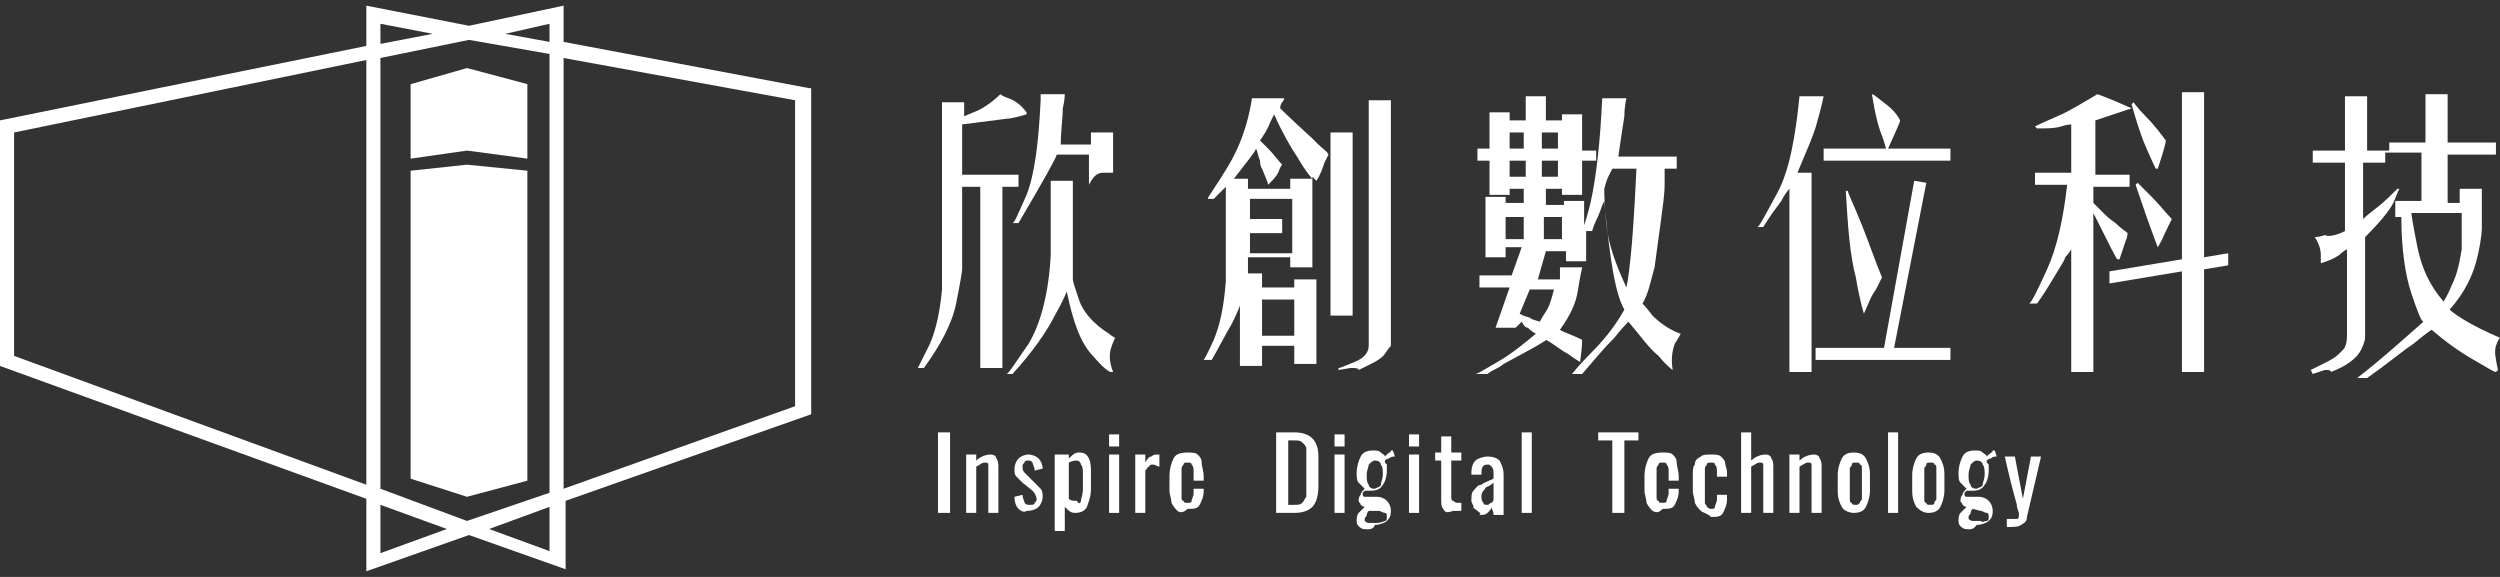 <svg width="221" height="51" viewBox="0 0 221 51" fill="none" xmlns="http://www.w3.org/2000/svg">
<rect x="0" y="0" width="221" height="51" fill="#333333" stroke="none"/>
<path d="M85.053 16.159V23.81C85.053 23.988 84.876 25.055 84.52 26.835C84.164 28.614 83.096 30.571 81.673 32.529H81.139C81.139 32.529 81.495 31.817 82.206 30.393C82.74 29.148 83.096 27.546 83.274 25.589V9.041H85.231V10.287C85.231 10.287 85.587 10.109 86.477 9.753C87.189 9.397 87.9 8.863 88.434 8.329C88.434 8.329 88.612 8.507 89.146 8.685C89.68 8.863 90.213 9.219 90.747 9.931V10.109C90.747 10.109 90.213 10.287 89.324 10.465C89.146 10.465 87.9 10.643 85.053 10.998V15.447H90.036V16.514H88.612V32.529H86.655V16.514H85.053V16.159ZM98.576 29.86C98.576 29.86 98.399 30.215 98.221 30.749C98.043 31.283 98.043 31.995 98.399 32.885H98.221C98.043 32.885 97.509 32.529 96.619 31.461C95.552 30.393 94.84 28.436 94.306 25.767C94.306 25.767 93.95 26.657 93.238 27.902C92.527 29.326 91.281 31.105 89.502 33.062H88.968C89.146 33.062 89.68 32.173 90.925 30.393C91.993 28.614 92.705 25.945 92.883 22.564V15.981H94.84V24.7C94.84 24.877 95.018 25.411 95.374 26.479C95.73 27.546 96.619 28.614 98.043 29.504C98.043 29.504 98.221 29.682 98.576 29.86ZM98.399 11.71V15.269C98.399 15.269 98.043 15.269 97.509 15.269C96.975 15.269 96.619 15.625 96.263 16.337V13.667H93.416C93.416 13.845 92.349 15.803 90.036 19.717H89.502C89.68 19.717 90.036 18.828 90.747 17.226C91.459 15.447 91.815 12.6 91.993 8.863C91.993 8.863 91.993 8.685 91.993 8.329H94.128C94.128 8.329 94.128 8.863 93.95 9.575C93.95 10.465 93.772 11.532 93.772 12.778H96.441V11.71H98.399Z" fill="white"/>
<path d="M106.406 31.817C106.406 31.817 106.762 31.283 107.295 30.037C107.829 28.792 108.185 27.19 108.363 24.877V16.514C108.363 16.514 108.007 16.87 107.295 17.582H106.762C106.762 17.404 107.473 16.514 108.541 14.735C109.609 12.956 110.32 10.998 110.676 8.685H113.523C113.523 8.685 113.523 8.863 113.345 9.041C113.345 9.041 113.167 9.219 113.167 9.575C113.167 9.575 114.057 10.464 116.014 12.244C116.014 12.244 116.192 12.422 116.548 12.778C116.904 13.133 117.26 13.311 117.438 13.667C117.438 13.667 117.26 14.023 117.082 14.379C116.904 14.913 116.726 15.447 116.37 15.98C116.37 15.98 116.192 15.803 116.014 15.625V23.632H114.057V22.742H110.32C110.32 22.742 110.32 22.92 110.32 23.276C110.32 23.632 110.32 23.988 110.32 24.166H111.566V25.411H114.413V24.699H116.37V32.173H114.413V30.571H111.566V32.35H109.609V27.012C109.609 27.012 109.431 27.546 108.897 28.614C108.363 29.504 107.829 30.571 107.117 31.817H106.406ZM113.345 14.557C113.345 14.557 113.167 14.735 112.989 15.269C112.811 15.625 112.456 15.98 112.1 16.336C112.1 16.158 111.922 15.803 111.566 14.913C111.566 14.913 111.388 14.735 111.388 14.201C111.21 13.845 111.21 13.489 111.032 13.133C111.032 13.311 110.32 14.201 109.075 15.803H110.32V16.692H114.057V15.803H116.014C116.014 15.803 115.48 15.269 114.769 14.023C114.057 12.956 113.345 11.71 112.633 10.108C112.633 10.108 112.456 10.464 112.278 10.82C112.1 11.354 111.744 11.888 111.388 12.422C111.566 12.6 111.566 12.6 111.566 12.6C111.566 12.6 111.744 12.778 112.1 13.133C112.633 13.667 112.989 14.201 113.345 14.557ZM113.345 19.539V20.607H110.498V22.386H114.235V17.582H110.498V19.361H113.345V19.539ZM114.413 26.479H111.566V29.681H114.413V26.479ZM117.616 27.902V11.71H119.573V27.902H117.616ZM122.954 30.571C122.954 30.571 122.776 30.749 122.42 31.283C122.064 31.817 121.174 32.173 120.107 32.706C120.107 32.529 119.751 32.529 119.395 32.529L118.327 32.706V32.529C118.505 32.529 118.861 32.35 119.751 31.995C120.641 31.639 120.996 31.105 120.996 30.571V8.863H122.954V30.571Z" fill="white"/>
<path d="M133.452 17.226H131.673V14.201H130.605V13.134H131.673V9.931H133.452V10.643H134.875V8.507H136.655V10.643H138.078V10.109H139.858V13.312H141.103V14.201H139.858V17.226H138.078V16.692H136.655V18.116H138.256V17.76H140.036V19.895C140.036 19.895 140.391 19.006 140.747 17.226C141.103 15.447 141.459 12.6 141.637 8.685H143.772C143.772 8.685 143.594 9.397 143.594 10.287C143.416 11.354 143.238 12.6 143.061 13.845H148.221V14.913H147.153C147.153 14.913 147.153 15.447 147.153 16.337C147.153 17.226 146.975 18.294 146.797 19.717C146.619 20.963 146.441 22.386 146.263 23.632C145.907 24.877 145.73 25.945 145.196 26.835C145.196 26.835 145.552 27.191 146.085 27.902C146.619 28.436 147.509 29.148 148.577 29.504C148.577 29.504 148.399 29.86 148.043 30.393C147.865 30.927 147.687 31.639 147.865 32.707C147.865 32.707 147.331 32.351 146.619 31.461C145.73 30.749 145.018 29.682 143.95 28.436C143.95 28.436 143.416 28.97 142.705 29.86C141.815 30.749 140.925 31.817 139.858 33.062H138.968C138.968 33.062 139.502 32.351 140.569 31.283C141.637 30.215 142.705 28.97 143.594 27.369C143.594 27.369 143.238 26.835 142.883 25.411C142.527 23.988 142.171 21.497 141.815 17.76C141.815 17.76 141.637 18.116 141.459 18.65C141.281 19.183 140.925 19.717 140.747 20.429H140.214V23.098H138.434V22.208H136.655L135.943 24.7H137.9C137.9 24.7 137.9 24.344 137.9 23.632H139.858C139.858 23.81 139.68 24.344 139.502 25.589C139.324 26.835 138.79 27.902 137.9 29.148C138.078 29.326 138.79 29.504 139.858 30.038C139.858 30.215 139.858 30.749 139.68 31.995C139.68 31.995 139.324 31.817 138.612 31.283C137.9 30.927 137.367 30.393 136.655 30.038C136.833 30.038 135.587 30.749 132.918 32.173C132.918 32.173 132.74 32.351 132.384 32.529C132.028 32.707 131.673 32.885 131.495 33.062H130.427C130.605 33.062 131.139 32.707 132.384 31.995C133.63 31.283 134.698 30.393 135.765 29.504C135.765 29.504 135.409 29.326 135.053 28.97C134.875 28.97 134.698 28.792 134.52 28.436L133.986 28.97H132.206L133.452 25.411H130.783V24.344H133.63L134.52 21.852H133.096V22.742H131.317V17.404H133.096V17.938H134.698V16.692H133.452V17.226ZM134.698 19.183H133.096V21.141H134.698V19.183ZM134.698 13.134V11.71H133.452V13.134H134.698ZM134.698 14.201H133.452V15.625H134.875V14.201H134.698ZM136.121 28.436C136.121 28.436 136.299 28.08 136.655 27.547C137.011 27.013 137.189 26.301 137.367 25.589H135.231L134.342 27.724C134.342 27.724 134.52 27.902 135.231 28.08C135.409 28.258 135.587 28.258 136.121 28.436ZM137.722 11.71H136.299V13.134H137.722V11.71ZM137.722 15.625V14.201H136.299V15.625H137.722ZM138.078 21.141V19.183H136.477V21.141H138.078ZM142.527 14.913C142.527 14.913 142.349 15.269 142.171 15.625C142.171 15.625 141.993 15.981 141.815 16.692C141.815 16.87 141.815 17.76 141.993 19.717C142.171 21.675 142.883 23.454 143.772 25.411C143.772 25.411 143.95 24.7 144.128 22.92C144.306 21.319 144.484 18.65 144.662 14.913H142.527Z" fill="white"/>
<path d="M161.21 8.507C161.21 8.507 161.032 9.397 160.676 10.643C160.32 12.066 159.609 13.489 158.897 15.269H160.142V32.885H158.185V16.692C158.185 16.692 157.829 17.048 157.473 17.76C156.94 18.472 156.406 19.183 155.872 20.073H155.338C155.516 20.073 156.05 19.006 157.117 17.048C158.185 15.091 158.719 12.066 159.075 8.507H161.21ZM169.217 15.981L170.285 16.159L167.438 30.749H172.42V31.817H160.498V30.749H166.548L169.217 15.981ZM165.48 8.329C165.658 8.329 166.014 8.685 166.726 9.219C167.438 9.753 167.794 10.287 167.972 10.643C167.972 10.82 167.616 11.532 166.904 13.134H172.42V14.201H161.21V13.134H166.726C166.726 13.134 166.548 12.422 166.192 11.532C165.836 10.465 165.658 9.397 165.48 8.329ZM164.769 27.724C164.769 27.724 164.413 26.657 164.057 24.521C163.523 22.564 163.345 19.895 163.167 16.87H163.345C163.345 17.048 163.879 18.116 164.591 19.895C165.302 21.674 165.836 23.276 166.37 24.521C166.37 24.521 166.192 24.877 165.836 25.589C165.302 26.301 165.125 27.013 164.769 27.724Z" fill="white"/>
<path d="M179.359 26.835C179.537 26.835 180.071 25.767 180.961 23.81C181.851 21.852 182.384 19.361 182.74 16.336H179.893V15.269H183.096V10.998C183.096 10.998 182.74 10.998 182.206 11.176C181.673 11.354 180.961 11.354 180.071 11.354L179.893 11.176C179.893 11.176 180.605 10.82 181.851 10.287C183.096 9.753 184.164 9.041 185.409 8.329C185.409 8.329 186.477 8.685 188.434 9.575C188.434 9.575 187.367 9.931 185.231 10.643V15.447H188.256V16.514H185.053V17.938C185.053 17.938 185.409 18.294 186.121 19.006C186.121 19.006 186.477 19.361 187.011 19.717C187.544 20.251 187.9 20.429 188.078 20.607C188.078 20.607 188.078 20.963 187.9 21.319C187.722 21.852 187.544 22.386 187.367 22.92H187.189C187.189 23.098 186.477 21.674 185.053 18.828V32.885H183.096V22.03C183.096 22.03 182.918 22.386 182.562 22.742C182.562 22.92 182.206 23.454 181.673 24.343C181.139 25.233 180.605 26.123 180.071 26.835H179.359ZM192.883 8.151H194.84V22.742L196.975 22.386V23.454L194.84 23.81V32.885H192.883V23.988L186.477 25.055V23.988L192.883 22.92V8.151ZM190.569 14.913C190.569 14.913 190.214 14.201 189.68 12.956C189.146 11.71 188.79 10.464 188.434 9.219L188.612 9.041C188.612 9.041 188.968 9.575 189.68 10.287C190.391 10.998 190.925 11.71 191.459 12.422C191.459 12.6 191.281 13.312 190.747 14.913H190.569ZM190.747 21.852C190.747 21.852 190.036 20.073 188.79 16.336L188.968 16.159C188.968 16.159 189.502 16.692 190.214 17.404C190.925 18.116 191.459 18.828 191.993 19.361C191.993 19.361 191.815 19.717 191.637 20.073C191.281 20.785 191.103 21.319 190.747 21.852Z" fill="white"/>
<path d="M207.295 20.429V14.379H204.448V13.312H207.295V8.507H209.253V13.312H211.21V12.6H214.413V8.329H216.37V12.6H220.641V13.667H216.37V17.938H217.438V16.692H219.395V20.073C219.395 20.251 219.395 20.963 219.039 22.564C218.683 24.166 217.972 25.767 216.548 27.369C216.548 27.369 216.904 27.724 217.794 28.258C218.683 28.792 219.751 29.326 220.996 29.86C220.996 29.86 220.819 30.038 220.641 30.571C220.463 31.105 220.641 31.817 220.819 32.707L220.641 32.885C220.463 32.885 219.929 32.529 218.683 31.817C217.438 31.105 216.192 30.215 214.947 29.148C214.947 29.148 214.413 29.504 213.345 30.393C212.278 31.105 211.032 32.173 209.253 33.418H208.363C208.363 33.418 209.075 32.885 210.142 31.995C211.21 31.105 212.633 29.86 214.235 28.436C214.057 28.436 213.701 27.546 213.167 25.945C212.633 24.344 212.278 22.03 212.278 19.183H211.744V17.76H214.057V13.489H210.854V14.379H208.897V19.361C208.897 19.361 209.253 19.006 209.964 18.472C210.676 17.938 211.21 17.404 211.922 16.692H212.1C212.1 16.692 211.922 17.048 211.566 17.938C211.21 18.65 210.32 19.717 209.075 20.963V29.86C209.075 29.86 209.075 30.215 208.719 30.927C208.363 31.639 207.473 32.351 206.05 32.885C206.05 32.707 205.872 32.707 205.516 32.707L204.448 33.062L204.27 32.707C204.27 32.707 204.626 32.529 205.338 32.173C206.05 31.817 206.406 31.639 206.762 31.283C206.762 31.283 206.94 31.105 207.117 30.927C207.295 30.749 207.473 30.393 207.473 29.682V22.03C207.473 22.03 207.117 22.208 206.762 22.564C206.228 22.92 205.694 23.098 205.16 23.276C205.16 23.276 205.16 22.92 205.16 22.564C205.16 22.03 204.982 21.497 204.626 20.963C204.626 20.963 204.982 20.963 205.516 20.785C205.872 20.963 206.584 20.785 207.295 20.429ZM217.616 22.03V18.828H213.167C213.167 19.006 213.345 20.073 213.701 21.852C214.057 23.632 214.769 25.233 216.014 26.657C216.014 26.657 216.37 26.123 216.726 25.233C217.26 24.166 217.438 23.098 217.616 22.03Z" fill="white"/>
<path d="M82.918 38.222H83.986V45.34H82.918V38.222Z" fill="white"/>
<path d="M85.409 40.18H86.299V40.714C86.655 40.358 87.189 40.18 87.544 40.18C87.9 40.18 88.078 40.358 88.078 40.536C88.256 40.714 88.256 41.069 88.256 41.247V45.34H87.367V41.425C87.367 41.247 87.367 41.069 87.367 41.069C87.367 40.891 87.189 40.891 87.011 40.891C86.833 40.891 86.655 41.069 86.299 41.247V45.34H85.409V40.18Z" fill="white"/>
<path d="M90.036 44.984C89.858 44.806 89.68 44.45 89.68 43.916L90.391 43.738C90.391 44.094 90.569 44.272 90.569 44.45C90.747 44.628 90.747 44.628 91.103 44.628C91.281 44.628 91.459 44.628 91.459 44.45C91.637 44.272 91.637 44.272 91.637 44.094C91.637 43.916 91.459 43.56 91.281 43.383L90.391 42.671C90.213 42.493 90.036 42.315 89.858 42.137C89.68 41.959 89.68 41.781 89.68 41.425C89.68 41.069 89.858 40.714 90.036 40.536C90.213 40.358 90.569 40.18 90.925 40.18C91.281 40.18 91.637 40.358 91.815 40.536C91.993 40.714 92.171 41.069 92.171 41.425L91.459 41.603C91.459 41.247 91.281 41.069 91.281 40.891C91.103 40.714 91.103 40.714 90.925 40.714C90.747 40.714 90.569 40.714 90.569 40.891C90.391 41.069 90.391 41.069 90.391 41.247C90.391 41.425 90.391 41.603 90.569 41.781L91.459 42.671C91.637 42.849 91.815 43.027 91.993 43.205C92.171 43.383 92.171 43.738 92.171 43.916C92.171 44.272 91.993 44.628 91.815 44.806C91.637 44.984 91.281 45.162 90.747 45.162C90.569 45.34 90.213 45.162 90.036 44.984Z" fill="white"/>
<path d="M93.594 40.18H94.484V40.535C94.84 40.18 95.018 40.002 95.374 40.002C95.907 40.002 96.085 40.18 96.263 40.535C96.441 40.891 96.441 41.425 96.441 41.781V43.205C96.441 43.916 96.263 44.272 96.085 44.806C95.907 45.162 95.552 45.34 95.018 45.34C94.662 45.34 94.484 45.162 94.128 44.806V46.941H93.238V40.18H93.594ZM95.552 44.272C95.552 44.094 95.73 43.738 95.73 43.205V41.959C95.73 41.603 95.73 41.247 95.552 41.069C95.552 40.891 95.374 40.714 95.196 40.714C95.018 40.714 94.84 40.714 94.484 40.891V44.094C94.662 44.272 94.84 44.272 95.196 44.272C95.374 44.628 95.552 44.45 95.552 44.272Z" fill="white"/>
<path d="M98.043 38.4H98.932V39.468H98.043V38.4ZM98.043 40.18H98.932V45.34H98.043V40.18Z" fill="white"/>
<path d="M100.356 40.18H101.246V40.891C101.423 40.536 101.601 40.358 101.779 40.358C101.957 40.18 102.135 40.18 102.313 40.18H102.491V41.247C102.313 41.247 102.135 41.069 101.957 41.069C101.779 41.069 101.601 41.069 101.601 41.247C101.423 41.247 101.423 41.425 101.246 41.603V45.34H100.356V40.18Z" fill="white"/>
<path d="M104.093 45.162C103.915 44.984 103.737 44.806 103.559 44.45C103.559 44.094 103.381 43.738 103.381 43.383V42.137C103.381 41.425 103.559 40.891 103.737 40.535C103.915 40.18 104.27 40.002 104.982 40.002C105.338 40.002 105.694 40.002 105.872 40.18C106.05 40.358 106.228 40.535 106.228 40.891C106.228 41.247 106.406 41.603 106.406 42.137V42.493H104.448V43.205C104.448 43.56 104.448 43.738 104.448 43.916C104.448 44.094 104.448 44.272 104.626 44.272C104.626 44.45 104.804 44.45 104.982 44.45C105.16 44.45 105.338 44.45 105.338 44.272C105.338 44.094 105.516 43.916 105.516 43.56V43.205H106.406V43.383C106.406 43.916 106.228 44.272 106.05 44.628C105.872 44.984 105.516 44.984 104.982 44.984C104.626 45.34 104.27 45.34 104.093 45.162ZM105.516 42.315V41.781C105.516 41.425 105.516 41.247 105.338 41.069C105.338 40.891 105.16 40.891 104.982 40.891C104.804 40.891 104.626 40.891 104.626 41.069C104.626 41.069 104.448 41.247 104.448 41.425C104.448 41.603 104.448 41.781 104.448 42.137V42.493H105.516V42.315Z" fill="white"/>
<path d="M112.811 38.222H114.413C115.125 38.222 115.658 38.4 116.014 38.756C116.37 39.112 116.548 39.646 116.548 40.358V43.027C116.548 43.738 116.37 44.45 116.014 44.806C115.658 45.162 115.125 45.34 114.413 45.34H112.811V38.222ZM114.413 44.628C114.769 44.628 114.947 44.628 115.125 44.45C115.302 44.272 115.302 44.094 115.48 43.916C115.48 43.738 115.48 43.383 115.48 42.849V40.536C115.48 40.18 115.48 39.824 115.48 39.646C115.48 39.468 115.302 39.29 115.125 39.112C114.947 38.934 114.769 38.934 114.413 38.934H113.879V44.628H114.413Z" fill="white"/>
<path d="M117.972 38.4H118.861V39.468H117.972V38.4ZM117.972 40.18H118.861V45.34H117.972V40.18Z" fill="white"/>
<path d="M120.463 46.763C120.107 46.585 119.929 46.407 119.929 46.051C119.929 45.874 119.929 45.518 120.107 45.34C120.285 45.162 120.463 44.984 120.641 44.806C120.463 44.806 120.285 44.628 120.285 44.628C120.285 44.45 120.107 44.45 120.107 44.272C120.107 44.094 120.107 43.916 120.285 43.738C120.285 43.56 120.463 43.382 120.641 43.205C120.463 43.027 120.285 42.849 120.107 42.671C119.929 42.493 119.929 42.137 119.929 41.781C119.929 41.247 120.107 40.713 120.285 40.358C120.463 40.002 120.819 39.824 121.352 39.824C121.708 39.824 121.886 39.824 122.064 40.002C122.242 40.18 122.42 40.18 122.42 40.358L122.598 40.18C122.776 40.002 122.954 40.002 122.954 39.824H123.132L123.31 40.358C123.132 40.358 122.954 40.358 122.776 40.535C122.598 40.535 122.42 40.713 122.42 40.713C122.42 40.891 122.42 40.891 122.598 41.069C122.598 41.247 122.598 41.425 122.598 41.603C122.598 42.137 122.42 42.671 122.242 42.849C122.064 43.205 121.708 43.382 121.174 43.382C120.996 43.382 120.819 43.382 120.641 43.382C120.641 43.382 120.641 43.383 120.463 43.56V43.738C120.463 43.738 120.463 43.916 120.641 43.916C120.641 43.916 120.819 43.916 120.996 43.916C120.996 43.916 121.174 43.916 121.352 43.916C121.53 43.916 121.708 43.916 121.708 43.916C122.42 43.916 122.954 44.45 122.954 45.162C122.954 45.696 122.776 45.874 122.598 46.051C122.42 46.229 121.886 46.407 121.53 46.407C121.352 46.941 120.819 46.763 120.463 46.763ZM122.42 46.051C122.598 46.051 122.598 45.874 122.598 45.696C122.598 45.518 122.598 45.34 122.42 45.34C122.242 45.34 122.064 45.162 121.886 45.162H120.996C120.996 45.162 120.819 45.34 120.819 45.518C120.819 45.696 120.641 45.696 120.641 45.874C120.641 46.051 120.641 46.051 120.641 46.051C120.641 46.051 120.819 46.229 120.996 46.229C121.174 46.229 121.352 46.229 121.708 46.229C122.064 46.229 122.42 46.051 122.42 46.051ZM122.064 42.849C122.064 42.671 122.242 42.315 122.242 41.959C122.242 41.603 122.242 41.247 122.064 41.069C122.064 40.891 121.886 40.713 121.53 40.713C121.352 40.713 121.174 40.891 120.996 41.069C120.996 41.247 120.819 41.603 120.819 41.959C120.819 42.315 120.819 42.671 120.996 42.849C120.996 43.027 121.174 43.205 121.53 43.205C121.886 43.027 122.064 43.027 122.064 42.849Z" fill="white"/>
<path d="M124.555 38.4H125.445V39.468H124.555V38.4ZM124.555 40.18H125.445V45.34H124.555V40.18Z" fill="white"/>
<path d="M127.58 44.984C127.402 44.806 127.402 44.45 127.402 44.094V40.714H126.868V40.002H127.402V38.578H128.292V40.002H129.181V40.714H128.292V43.916C128.292 44.094 128.292 44.272 128.47 44.272C128.47 44.272 128.648 44.45 128.826 44.45C129.004 44.45 129.004 44.45 129.181 44.45V45.162C129.004 45.162 128.648 45.162 128.47 45.162C127.936 45.34 127.758 45.34 127.58 44.984Z" fill="white"/>
<path d="M130.605 45.162C130.427 44.984 130.249 44.984 130.249 44.806C130.249 44.628 130.071 44.45 130.071 44.272C130.071 43.916 130.071 43.56 130.249 43.383C130.427 43.205 130.605 42.849 130.961 42.849C131.139 42.671 131.673 42.493 132.028 42.315V41.959C132.028 41.603 132.028 41.425 131.851 41.247C131.673 41.069 131.673 41.069 131.495 41.069C131.139 41.069 130.961 41.247 130.961 41.781V41.959H130.071V41.781C130.071 41.247 130.249 40.892 130.427 40.714C130.605 40.536 131.139 40.358 131.495 40.358C132.028 40.358 132.384 40.536 132.562 40.714C132.74 41.069 132.918 41.425 132.918 41.959V44.272C132.918 44.628 132.918 44.984 132.918 45.518H132.028C132.028 45.162 131.851 44.984 131.851 44.806C131.851 44.984 131.673 45.162 131.495 45.34C131.317 45.518 131.139 45.518 130.783 45.518C130.961 45.34 130.783 45.34 130.605 45.162ZM131.851 44.45C132.028 44.272 132.028 44.272 132.028 44.094V42.671C131.851 42.849 131.495 43.027 131.495 43.027C131.317 43.027 131.317 43.205 131.139 43.383C130.961 43.56 130.961 43.738 130.961 43.916C130.961 44.094 130.961 44.272 131.139 44.45C131.139 44.628 131.317 44.628 131.495 44.628C131.673 44.628 131.673 44.45 131.851 44.45Z" fill="white"/>
<path d="M134.52 38.222H135.409V45.34H134.52V38.222Z" fill="white"/>
<path d="M142.527 38.934H141.281V38.222H144.84V38.934H143.594V45.34H142.527V38.934Z" fill="white"/>
<path d="M146.085 45.162C145.907 44.984 145.73 44.806 145.552 44.45C145.552 44.094 145.374 43.738 145.374 43.383V42.137C145.374 41.425 145.552 40.891 145.73 40.535C145.907 40.18 146.263 40.002 146.975 40.002C147.331 40.002 147.687 40.002 147.865 40.18C148.043 40.358 148.221 40.535 148.221 40.891C148.221 41.247 148.399 41.603 148.399 42.137V42.493H146.441V43.205C146.441 43.56 146.441 43.738 146.441 43.916C146.441 44.094 146.441 44.272 146.619 44.272C146.619 44.45 146.797 44.45 146.975 44.45C147.153 44.45 147.331 44.45 147.331 44.272C147.331 44.094 147.509 43.916 147.509 43.56V43.205H148.399V43.383C148.399 43.916 148.221 44.272 148.043 44.628C147.865 44.984 147.509 44.984 146.975 44.984C146.619 45.34 146.441 45.34 146.085 45.162ZM147.509 42.315V41.781C147.509 41.425 147.509 41.247 147.331 41.069C147.331 40.891 147.153 40.891 146.975 40.891C146.797 40.891 146.619 40.891 146.619 41.069C146.619 41.069 146.441 41.247 146.441 41.425C146.441 41.603 146.441 41.781 146.441 42.137V42.493H147.509V42.315Z" fill="white"/>
<path d="M150.356 45.162C150.178 44.984 150 44.806 149.822 44.45C149.822 44.094 149.644 43.738 149.644 43.383V42.137C149.644 41.603 149.644 41.247 149.822 41.069C149.822 40.714 150 40.536 150.356 40.358C150.534 40.18 150.89 40.18 151.246 40.18C151.601 40.18 151.957 40.18 152.135 40.358C152.313 40.536 152.491 40.714 152.491 40.891C152.491 41.069 152.669 41.425 152.669 41.781V42.137H151.779V41.781C151.779 41.425 151.779 41.247 151.601 41.069C151.601 40.891 151.423 40.891 151.246 40.891C151.068 40.891 150.89 40.891 150.89 41.069C150.89 41.069 150.712 41.247 150.712 41.425C150.712 41.603 150.712 41.781 150.712 42.137V43.738C150.712 44.094 150.712 44.272 150.712 44.45C150.712 44.628 150.89 44.628 150.89 44.806C150.89 44.806 151.068 44.984 151.246 44.984C151.423 44.984 151.601 44.984 151.601 44.806C151.601 44.628 151.779 44.45 151.779 44.094V43.738H152.669V44.094C152.669 44.628 152.491 44.984 152.313 45.34C152.135 45.696 151.779 45.696 151.246 45.696C150.89 45.34 150.534 45.34 150.356 45.162Z" fill="white"/>
<path d="M153.915 38.222H154.804V40.714C155.16 40.358 155.694 40.18 156.05 40.18C156.406 40.18 156.584 40.358 156.584 40.536C156.762 40.714 156.762 41.069 156.762 41.247V45.34H155.872V41.425C155.872 41.247 155.872 41.069 155.872 41.069C155.872 40.891 155.694 40.892 155.516 40.892C155.338 40.892 155.16 41.069 154.804 41.247V45.34H153.915V38.222Z" fill="white"/>
<path d="M158.185 40.18H159.075V40.714C159.431 40.358 159.964 40.18 160.32 40.18C160.676 40.18 160.854 40.358 160.854 40.536C161.032 40.714 161.032 41.069 161.032 41.247V45.34H160.142V41.425C160.142 41.247 160.142 41.069 160.142 41.069C160.142 40.891 159.964 40.891 159.786 40.891C159.609 40.891 159.431 41.069 159.075 41.247V45.34H158.185V40.18Z" fill="white"/>
<path d="M162.811 44.806C162.633 44.45 162.456 44.094 162.456 43.383V41.959C162.456 41.425 162.633 40.891 162.811 40.535C162.989 40.18 163.345 40.002 163.879 40.002C164.413 40.002 164.769 40.18 164.947 40.535C165.125 40.891 165.303 41.247 165.303 41.959V43.383C165.303 43.916 165.125 44.45 164.947 44.806C164.769 45.162 164.413 45.34 163.879 45.34C163.523 45.34 162.989 45.162 162.811 44.806ZM164.413 44.45C164.413 44.272 164.591 44.272 164.591 44.094C164.591 43.916 164.591 43.738 164.591 43.56V41.959C164.591 41.781 164.591 41.425 164.591 41.425C164.591 41.247 164.591 41.069 164.413 41.069C164.413 40.891 164.235 40.891 164.057 40.891C163.879 40.891 163.701 40.891 163.701 41.069C163.701 41.247 163.523 41.247 163.523 41.425C163.523 41.603 163.523 41.781 163.523 41.959V43.56C163.523 43.738 163.523 44.094 163.523 44.094C163.523 44.272 163.523 44.45 163.701 44.45C163.701 44.628 163.879 44.628 164.057 44.628C164.235 44.628 164.235 44.628 164.413 44.45Z" fill="white"/>
<path d="M166.904 38.222H167.794V45.34H166.904V38.222Z" fill="white"/>
<path d="M169.395 44.806C169.217 44.45 169.039 44.094 169.039 43.383V41.959C169.039 41.425 169.217 40.891 169.395 40.535C169.573 40.18 169.929 40.002 170.463 40.002C170.996 40.002 171.352 40.18 171.53 40.535C171.708 40.891 171.886 41.247 171.886 41.959V43.383C171.886 43.916 171.708 44.45 171.53 44.806C171.352 45.162 170.996 45.34 170.463 45.34C170.107 45.34 169.751 45.162 169.395 44.806ZM170.996 44.45C170.996 44.272 171.174 44.272 171.174 44.094C171.174 43.916 171.174 43.738 171.174 43.56V41.959C171.174 41.781 171.174 41.425 171.174 41.425C171.174 41.247 171.174 41.069 170.996 41.069C170.996 40.891 170.819 40.891 170.641 40.891C170.463 40.891 170.285 40.891 170.285 41.069C170.285 41.247 170.107 41.247 170.107 41.425C170.107 41.603 170.107 41.781 170.107 41.959V43.56C170.107 43.738 170.107 44.094 170.107 44.094C170.107 44.272 170.107 44.45 170.285 44.45C170.285 44.628 170.463 44.628 170.641 44.628C170.819 44.628 170.996 44.628 170.996 44.45Z" fill="white"/>
<path d="M173.665 46.763C173.31 46.585 173.132 46.407 173.132 46.051C173.132 45.874 173.132 45.518 173.31 45.34C173.488 45.162 173.665 44.984 173.843 44.806C173.665 44.806 173.488 44.628 173.488 44.628C173.488 44.45 173.31 44.45 173.31 44.272C173.31 44.094 173.31 43.916 173.488 43.738C173.488 43.56 173.665 43.382 173.843 43.205C173.665 43.027 173.488 42.849 173.31 42.671C173.132 42.493 173.132 42.137 173.132 41.781C173.132 41.247 173.31 40.713 173.488 40.358C173.665 40.002 174.021 39.824 174.555 39.824C174.911 39.824 175.089 39.824 175.267 40.002C175.445 40.18 175.623 40.18 175.623 40.358L175.801 40.18C175.979 40.002 176.157 40.002 176.157 39.824H176.335L176.512 40.358C176.335 40.358 176.157 40.358 175.979 40.535C175.801 40.535 175.623 40.713 175.623 40.713C175.623 40.891 175.623 40.891 175.801 41.069C175.801 41.247 175.801 41.425 175.801 41.603C175.801 42.137 175.623 42.671 175.445 42.849C175.267 43.205 174.911 43.382 174.377 43.382C174.199 43.382 174.021 43.382 173.843 43.382C173.843 43.382 173.843 43.383 173.665 43.56V43.738C173.665 43.738 173.665 43.916 173.843 43.916C173.843 43.916 174.021 43.916 174.199 43.916C174.199 43.916 174.377 43.916 174.555 43.916C174.733 43.916 174.911 43.916 174.911 43.916C175.623 43.916 176.157 44.45 176.157 45.162C176.157 45.696 175.979 45.874 175.801 46.051C175.623 46.229 175.089 46.407 174.733 46.407C174.377 46.941 174.021 46.763 173.665 46.763ZM175.623 46.051C175.801 46.051 175.801 45.874 175.801 45.696C175.801 45.518 175.801 45.34 175.623 45.34C175.445 45.34 175.267 45.162 175.089 45.162L174.377 44.984C174.377 44.984 174.199 45.162 174.199 45.34C174.199 45.518 174.021 45.518 174.021 45.696C174.021 45.874 174.021 45.874 174.021 45.874C174.021 45.874 174.199 46.051 174.377 46.051C174.555 46.051 174.733 46.051 175.089 46.051C175.267 46.229 175.445 46.051 175.623 46.051ZM175.267 42.849C175.267 42.671 175.445 42.315 175.445 41.959C175.445 41.603 175.445 41.247 175.267 41.069C175.267 40.891 175.089 40.713 174.733 40.713C174.555 40.713 174.377 40.891 174.199 41.069C174.199 41.247 174.021 41.603 174.021 41.959C174.021 42.315 174.021 42.671 174.199 42.849C174.199 43.027 174.377 43.205 174.733 43.205C175.089 43.027 175.267 43.027 175.267 42.849Z" fill="white"/>
<path d="M177.58 45.874C177.936 45.874 178.114 45.874 178.292 45.874C178.47 45.874 178.47 45.696 178.47 45.518V45.34L178.292 44.806V44.628C177.936 43.383 177.58 41.959 177.224 40.358H178.114L178.826 44.094L179.537 40.358H180.427L179.181 45.696C179.181 46.052 179.004 46.23 178.648 46.407C178.47 46.585 177.936 46.585 177.58 46.585H177.402V45.874H177.58Z" fill="white"/>
<path d="M71.53 7.795L49.822 3.703V0.5L41.459 2.279L32.384 0.5V4.059L0 10.642V32.35L32.384 44.094V50.5L41.459 47.297L50 50.322V44.272L71.708 36.621V7.795H71.53ZM48.577 2.101V3.703L44.662 2.991L48.577 2.101ZM48.577 4.77V43.56L41.281 46.052L33.63 43.205V5.126L41.459 3.525L48.577 4.77ZM33.63 2.101L38.256 2.991L33.63 3.881V2.101ZM1.246 31.461V11.71L32.384 5.304V42.849L1.246 31.461ZM33.63 48.899V44.628L39.502 46.763L33.63 48.899ZM48.577 48.721L43.238 46.763L48.577 44.806V48.721ZM70.285 35.909L49.822 43.205V5.126L70.285 8.863V35.909Z" fill="white"/>
<path d="M36.299 42.315L41.281 43.917L46.619 42.493V15.091L41.281 14.557L36.299 15.091V42.315Z" fill="white"/>
<path d="M41.281 6.016L36.299 7.44V14.023L41.281 13.312L46.619 14.023V7.44L41.281 6.016Z" fill="white"/>
</svg>
